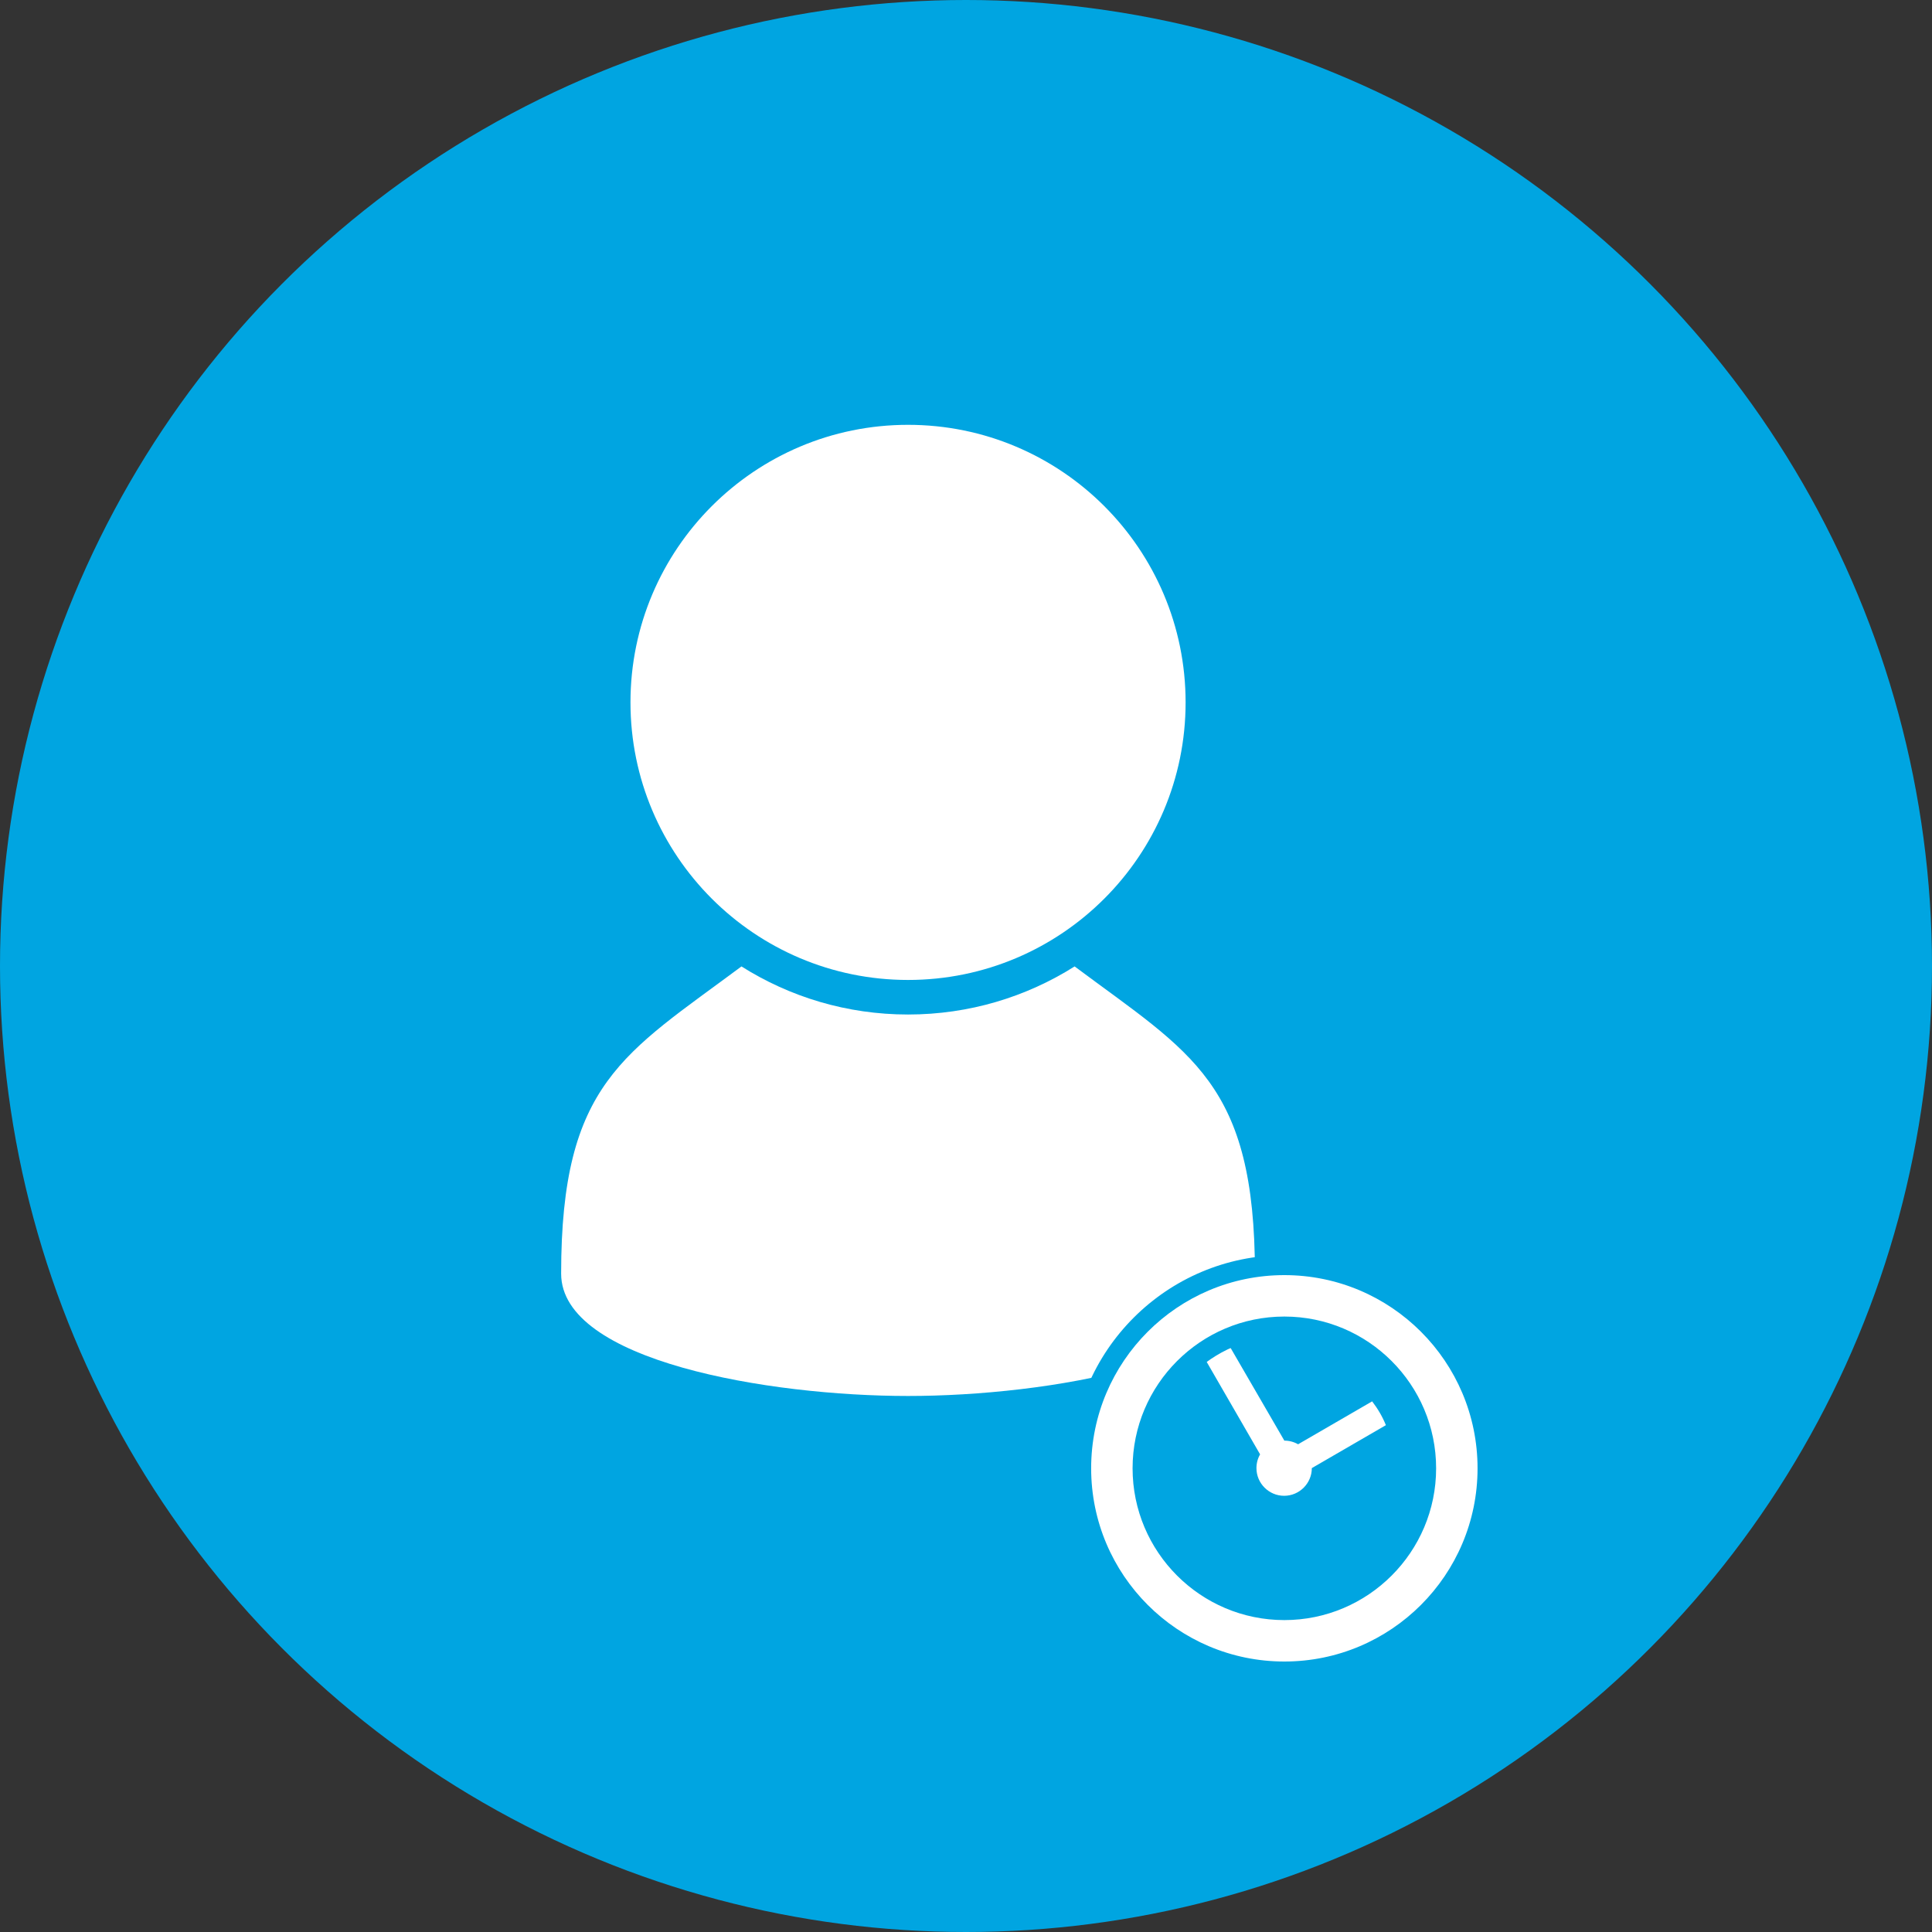 <?xml version="1.0" encoding="UTF-8"?>
<svg xmlns="http://www.w3.org/2000/svg" id="Ebene_1" data-name="Ebene 1" viewBox="0 0 90 90">
  <rect x="0" y="0" width="90" height="90" fill="#333333" stroke="none"/>
  <circle cx="45" cy="45" r="45" fill="#00a5e1" stroke-width="0"></circle>
  <g>
    <path id="curve1" d="M58.46,59.32c0,4.09-9.69,5.71-16.16,5.71s-16.16-1.62-16.16-5.7c0-8.89,2.94-10.24,8.4-14.31,2.25,1.42,4.91,2.24,7.76,2.24s5.51-.82,7.76-2.24c5.46,4.07,8.4,5.42,8.4,14.31Z" fill="#fff" stroke-width="0"></path>
    <path id="curve0" d="M42.3,19.79c7.14,0,12.93,5.79,12.93,12.93s-5.79,12.93-12.93,12.93-12.93-5.79-12.93-12.93,5.79-12.93,12.93-12.93Z" fill="#fff" stroke-width="0"></path>
  </g>
  <g>
    <path id="curve1-2" data-name="curve1" d="M57.18,62.54l2.65,4.57h0c.23,0,.45.06.64.17l3.45-2c.26.34.48.71.64,1.11l-3.45,2h0c0,.71-.58,1.29-1.29,1.29s-1.29-.58-1.29-1.29c0-.23.06-.45.17-.64l-2.64-4.57c.35-.25.72-.47,1.11-.64Z" fill="#fff" stroke-width="0"></path>
    <g id="curve0-2" data-name="curve0">
      <path d="M59.83,77.86c-5.22,0-9.46-4.25-9.46-9.46s4.25-9.46,9.46-9.46,9.46,4.25,9.46,9.46-4.25,9.46-9.46,9.46ZM59.83,61.79c-3.64,0-6.61,2.96-6.61,6.61s2.96,6.61,6.61,6.61,6.61-2.96,6.61-6.61-2.96-6.61-6.61-6.61Z" fill="#fff" stroke-width="0"></path>
      <path d="M59.83,59.4c4.97,0,9,4.03,9,9s-4.03,9-9,9-9-4.03-9-9,4.03-9,9-9M59.83,75.47c3.9,0,7.07-3.17,7.07-7.07s-3.17-7.07-7.07-7.07-7.07,3.17-7.07,7.07,3.17,7.07,7.07,7.07M59.83,58.47c-5.47,0-9.93,4.45-9.93,9.93s4.45,9.93,9.93,9.93,9.93-4.45,9.93-9.93-4.45-9.93-9.93-9.93h0ZM59.83,74.54c-3.39,0-6.14-2.76-6.14-6.14s2.76-6.14,6.14-6.14,6.14,2.76,6.14,6.14-2.76,6.14-6.14,6.14h0Z" fill="#00a5e1" stroke-width="0"></path>
    </g>
  </g>
</svg>
